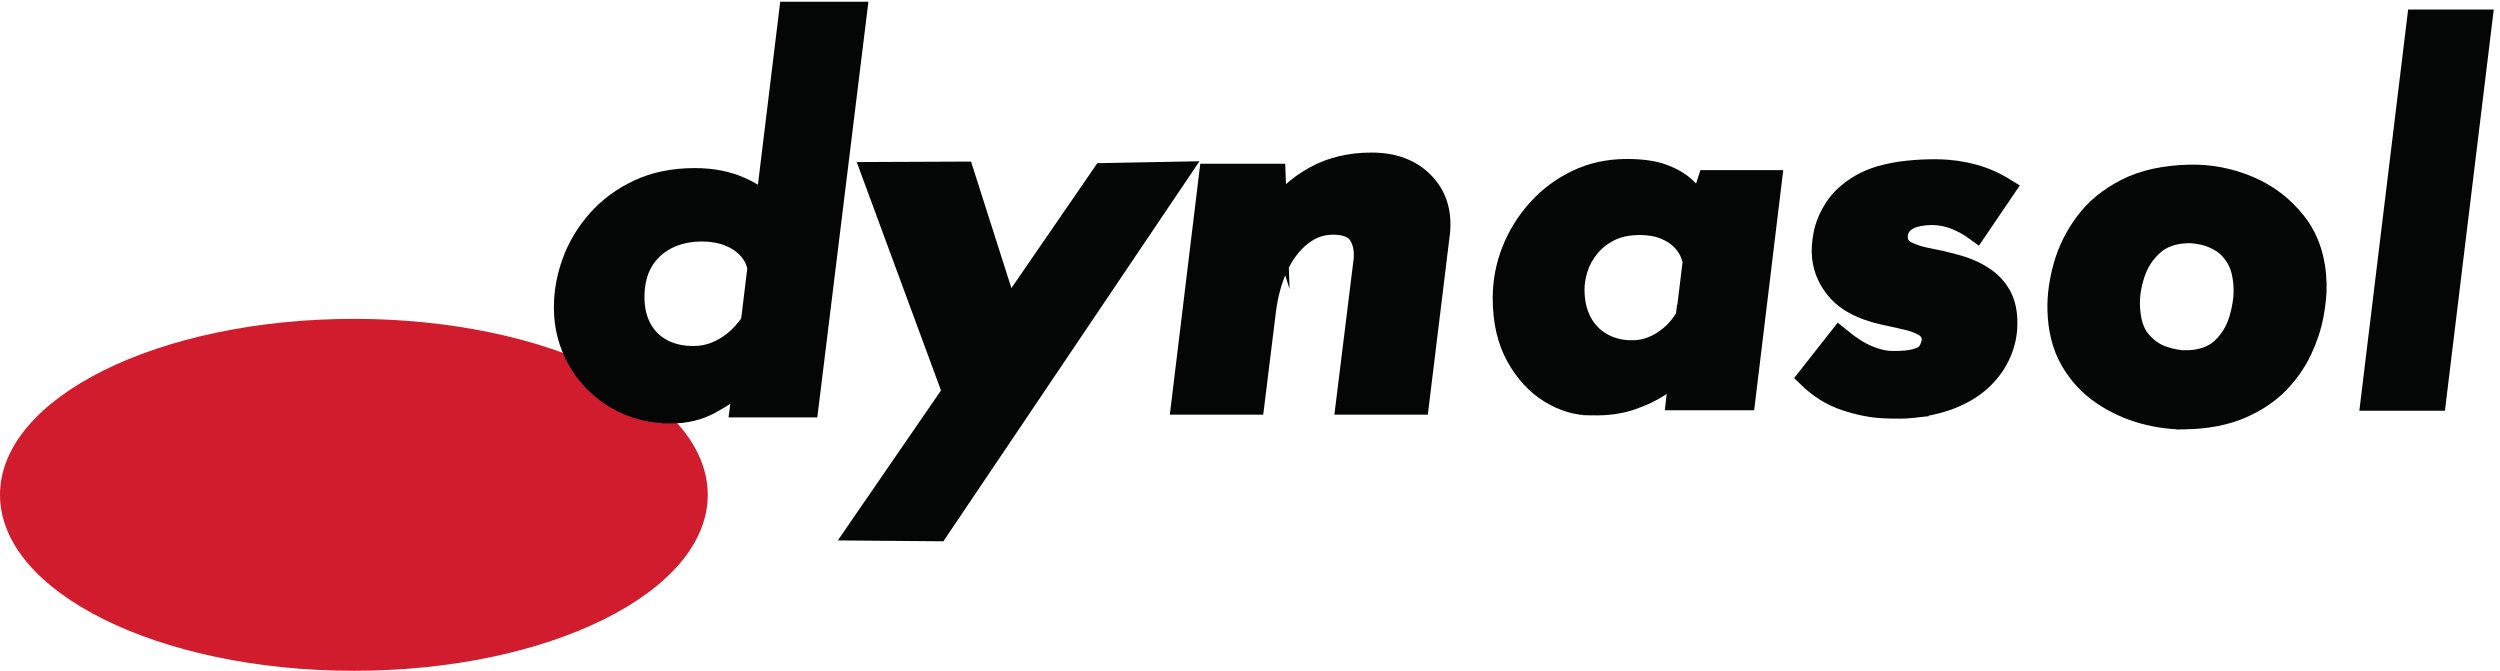 <svg xmlns="http://www.w3.org/2000/svg" xml:space="preserve" width="212.587" height="57.04"><path d="M452.5 112.5C452.5 50.371 351.207 0 226.25 0S0 50.371 0 112.5 101.293 225 226.25 225 452.5 174.629 452.5 112.5" style="fill:#d01c2c;fill-opacity:1;fill-rule:nonzero;stroke:none" transform="matrix(.133 0 0 -.133 0 57.04)"/><path d="M443.344 201.902c4.726 0 9.179.813 13.375 2.414 4.183 1.622 8.215 3.985 12.082 7.09 3.867 3.117 7.41 7.039 10.637 11.77l4.183 34.472c-1.078 4.731-3.215 8.754-6.441 12.094-3.219 3.324-7.246 5.903-12.082 7.735-4.832 1.82-10.262 2.738-16.274 2.738-8.379 0-15.793-1.676-22.238-5s-11.434-8.059-14.984-14.168c-3.543-6.129-5.313-13.492-5.313-22.082 0-7.527 1.5-14.082 4.508-19.656 3.004-5.598 7.305-9.883 12.891-12.895 5.585-3.008 12.136-4.512 19.656-4.512zm-14.18-38.023c-13.324 0-25.246 3.113-35.766 9.344-10.531 6.23-18.75 14.55-24.652 24.98-5.914 10.41-8.863 21.746-8.863 33.985 0 9.882 1.765 19.714 5.312 29.496 3.551 9.765 8.914 18.738 16.114 26.906 7.199 8.156 16.058 14.711 26.586 19.656 10.523 4.938 22.664 7.406 36.418 7.406 11.378 0 21.484-2.035 30.292-6.113 8.809-4.09 15.571-9.027 20.297-14.82l-7.73-10.321 16.758 137.598h44.793l-31.262-254.254h-45.117l3.551 27.395 2.25-9.668c-7.946-6.016-15.739-11.114-23.36-15.305-7.633-4.195-16.168-6.285-25.621-6.285" style="fill:#040606;fill-opacity:1;fill-rule:nonzero;stroke:none" transform="matrix(.133 0 0 -.133 0 57.04)"/><path d="M443.344 201.902c4.726 0 9.179.813 13.375 2.414 4.183 1.622 8.215 3.985 12.082 7.09 3.867 3.117 7.41 7.039 10.637 11.77l4.183 34.472c-1.078 4.731-3.215 8.754-6.441 12.094-3.219 3.324-7.246 5.903-12.082 7.735-4.832 1.82-10.262 2.738-16.274 2.738-8.379 0-15.793-1.676-22.238-5s-11.434-8.059-14.984-14.168c-3.543-6.129-5.313-13.492-5.313-22.082 0-7.527 1.5-14.082 4.508-19.656 3.004-5.598 7.305-9.883 12.891-12.895 5.585-3.008 12.136-4.512 19.656-4.512zm-14.18-38.023c-13.324 0-25.246 3.113-35.766 9.344-10.531 6.23-18.75 14.55-24.652 24.98-5.914 10.41-8.863 21.746-8.863 33.985 0 9.882 1.765 19.714 5.312 29.496 3.551 9.765 8.914 18.738 16.114 26.906 7.199 8.156 16.058 14.711 26.586 19.656 10.523 4.938 22.664 7.406 36.418 7.406 11.378 0 21.484-2.035 30.292-6.113 8.809-4.09 15.571-9.027 20.297-14.82l-7.73-10.321 16.758 137.598h44.793l-31.262-254.254h-45.117l3.551 27.395 2.25-9.668c-7.946-6.016-15.739-11.114-23.36-15.305-7.633-4.195-16.168-6.285-25.621-6.285z" style="fill:none;stroke:#040606;stroke-width:11.509;stroke-linecap:butt;stroke-linejoin:miter;stroke-miterlimit:10;stroke-dasharray:none;stroke-opacity:1" transform="matrix(.133 0 0 -.133 0 57.04)"/><path d="M547.781 89.656 705 318.203l49.688.938L599.766 89.219Zm64.922 78.071-55.777 151.16 59.246.254 41.148-129.004-44.617-22.41" style="fill:#040606;fill-opacity:1;fill-rule:nonzero;stroke:none" transform="matrix(.133 0 0 -.133 0 57.04)"/><path d="M547.781 89.656 705 318.203l49.688.938L599.766 89.219Zm64.922 78.071-55.777 151.16 59.246.254 41.148-129.004z" style="fill:none;stroke:#040606;stroke-width:12.811;stroke-linecap:butt;stroke-linejoin:miter;stroke-miterlimit:10;stroke-dasharray:none;stroke-opacity:1" transform="matrix(.133 0 0 -.133 0 57.04)"/><path d="m815.879 318.141 1.016-29.536-1.7 5.434c6.336 9.281 14.766 16.797 25.285 22.57 10.528 5.77 22.684 8.661 36.493 8.661 14.023 0 25.168-4.133 33.425-12.399 8.262-8.262 11.829-18.949 10.696-32.066L907.52 169.816H860l11.543 93.336c.449 6.559-.742 11.813-3.563 15.786-2.835 3.949-8.097 5.941-15.785 5.941-7.246 0-13.867-2.383-19.859-7.129-5.996-4.762-10.918-11.195-14.77-19.355-3.843-8.145-6.445-17.536-7.8-28.161l-7.469-60.418h-47.516l17.989 148.325h43.109" style="fill:#040606;fill-opacity:1;fill-rule:nonzero;stroke:none" transform="matrix(.133 0 0 -.133 0 57.04)"/><path d="m815.879 318.141 1.016-29.536-1.7 5.434c6.336 9.281 14.766 16.797 25.285 22.57 10.528 5.77 22.684 8.661 36.493 8.661 14.023 0 25.168-4.133 33.425-12.399 8.262-8.262 11.829-18.949 10.696-32.066L907.52 169.816H860l11.543 93.336c.449 6.559-.742 11.813-3.563 15.786-2.835 3.949-8.097 5.941-15.785 5.941-7.246 0-13.867-2.383-19.859-7.129-5.996-4.762-10.918-11.195-14.77-19.355-3.843-8.145-6.445-17.536-7.8-28.161l-7.469-60.418h-47.516l17.989 148.325z" style="fill:none;stroke:#040606;stroke-width:12.122;stroke-linecap:butt;stroke-linejoin:miter;stroke-miterlimit:10;stroke-dasharray:none;stroke-opacity:1" transform="matrix(.133 0 0 -.133 0 57.04)"/><path d="M1043.63 205.496c4.34 0 8.5.805 12.51 2.434 4.01 1.621 7.84 4.004 11.54 7.136 3.68 3.137 6.92 7.09 9.73 11.86l4.23 34.754c-1.08 4.758-3.14 8.808-6.17 12.172-3.04 3.355-6.83 5.957-11.37 7.793-4.55 1.835-9.74 2.765-15.58 2.765-7.37 0-13.65-1.301-18.84-3.898-5.21-2.602-9.47-5.957-12.83-10.067-3.36-4.113-5.81-8.496-7.31-13.148-1.52-4.668-2.27-9.156-2.27-13.481 0-7.793 1.51-14.57 4.55-20.3 3.02-5.743 7.3-10.188 12.82-13.321 5.53-3.132 11.85-4.699 18.99-4.699zm-25.65-36.387c-9.31-.211-18.402 2.395-27.277 7.793-8.887 5.422-16.191 13.325-21.926 23.711-5.742 10.403-8.601 22.953-8.601 37.676 0 10.613 1.941 20.844 5.84 30.695 3.894 9.844 9.422 18.719 16.574 26.629 7.137 7.907 15.586 14.184 25.33 18.836 9.74 4.656 20.45 6.977 32.15 6.977 9.52 0 17.26-1.074 23.22-3.238 5.95-2.176 10.76-4.926 14.45-8.282 3.68-3.363 6.83-6.984 9.41-10.883l-2.92-6.82 7.16 22.09h42.2l-17.19-141.93h-45.48l3.57 30.86 2.6-9.746c-.44 0-1.94-1.258-4.55-3.743-2.6-2.488-6.33-5.347-11.2-8.601-4.87-3.25-10.94-6.113-18.19-8.613-7.25-2.481-15.64-3.622-25.17-3.411" style="fill:#040606;fill-opacity:1;fill-rule:nonzero;stroke:none" transform="matrix(.133 0 0 -.133 0 57.04)"/><path d="M1043.63 205.496c4.34 0 8.5.805 12.51 2.434 4.01 1.621 7.84 4.004 11.54 7.136 3.68 3.137 6.92 7.09 9.73 11.86l4.23 34.754c-1.08 4.758-3.14 8.808-6.17 12.172-3.04 3.355-6.83 5.957-11.37 7.793-4.55 1.835-9.74 2.765-15.58 2.765-7.37 0-13.65-1.301-18.84-3.898-5.21-2.602-9.47-5.957-12.83-10.067-3.36-4.113-5.81-8.496-7.31-13.148-1.52-4.668-2.27-9.156-2.27-13.481 0-7.793 1.51-14.57 4.55-20.3 3.02-5.743 7.3-10.188 12.82-13.321 5.53-3.132 11.85-4.699 18.99-4.699zm-25.65-36.387c-9.31-.211-18.402 2.395-27.277 7.793-8.887 5.422-16.191 13.325-21.926 23.711-5.742 10.403-8.601 22.953-8.601 37.676 0 10.613 1.941 20.844 5.84 30.695 3.894 9.844 9.422 18.719 16.574 26.629 7.137 7.907 15.586 14.184 25.33 18.836 9.74 4.656 20.45 6.977 32.15 6.977 9.52 0 17.26-1.074 23.22-3.238 5.95-2.176 10.76-4.926 14.45-8.282 3.68-3.363 6.83-6.984 9.41-10.883l-2.92-6.82 7.16 22.09h42.2l-17.19-141.93h-45.48l3.57 30.86 2.6-9.746c-.44 0-1.94-1.258-4.55-3.743-2.6-2.488-6.33-5.347-11.2-8.601-4.87-3.25-10.94-6.113-18.19-8.613-7.25-2.481-15.64-3.622-25.17-3.411z" style="fill:none;stroke:#040606;stroke-width:11.599;stroke-linecap:butt;stroke-linejoin:miter;stroke-miterlimit:10;stroke-dasharray:none;stroke-opacity:1" transform="matrix(.133 0 0 -.133 0 57.04)"/><path d="M1222.77 167.664c-4.18-.476-10.18-.547-17.99-.215-7.8.317-16.17 1.953-25.08 4.895-8.94 2.949-17.1 8.047-24.51 15.312l20.7 26.321c7.01-5.786 13.23-9.786 18.65-12.024 5.44-2.246 10.22-3.398 14.35-3.484 4.13-.09 7.47.008 10.03.301 7.2.808 11.7 2.746 13.47 5.793 1.78 3.035 2.53 5.757 2.27 8.132-.36 3.25-2.12 5.735-5.26 7.469-3.14 1.723-7.06 3.098-11.76 4.106-4.7.996-9.59 2.089-14.67 3.269-12.57 2.969-21.88 7.734-27.91 14.285-6.04 6.539-9.52 14.035-10.47 22.477-.49 4.32-.19 9.347.95 15.062 1.12 5.711 3.53 11.403 7.25 17.082 3.72 5.68 9.27 10.68 16.68 15.02 7.4 4.332 17.26 7.191 29.58 8.578 6.99.781 14.07 1.09 21.26.914 7.21-.176 14.39-1.227 21.55-3.16 7.16-1.934 14.16-5.031 20.99-9.305l-19.08-28.105c-5.4 3.988-10.83 6.883-16.33 8.683-5.5 1.789-11.28 2.34-17.32 1.664-4.42-.5-7.84-1.492-10.26-2.964-2.44-1.481-4.11-3.247-5.06-5.336-.94-2.082-1.28-4.192-1.04-6.356.39-3.461 2.44-6.082 6.18-7.855 3.73-1.77 8.18-3.133 13.34-4.082 5.17-.953 10.31-2.129 15.41-3.528 7.27-1.804 13.57-4.386 18.88-7.73 5.33-3.344 9.38-7.539 12.2-12.602 2.79-5.047 4.14-11.187 4-18.433.01-6.36-1.29-12.578-3.9-18.684-2.61-6.094-6.4-11.621-11.37-16.562-4.99-4.942-11.29-9.051-18.93-12.317-7.64-3.269-16.56-5.476-26.8-6.621" style="fill:#040606;fill-opacity:1;fill-rule:nonzero;stroke:none" transform="matrix(.133 0 0 -.133 0 57.04)"/><path d="M1222.77 167.664c-4.18-.476-10.18-.547-17.99-.215-7.8.317-16.17 1.953-25.08 4.895-8.94 2.949-17.1 8.047-24.51 15.312l20.7 26.321c7.01-5.786 13.23-9.786 18.65-12.024 5.44-2.246 10.22-3.398 14.35-3.484 4.13-.09 7.47.008 10.03.301 7.2.808 11.7 2.746 13.47 5.793 1.78 3.035 2.53 5.757 2.27 8.132-.36 3.25-2.12 5.735-5.26 7.469-3.14 1.723-7.06 3.098-11.76 4.106-4.7.996-9.59 2.089-14.67 3.269-12.57 2.969-21.88 7.734-27.91 14.285-6.04 6.539-9.52 14.035-10.47 22.477-.49 4.32-.19 9.347.95 15.062 1.12 5.711 3.53 11.403 7.25 17.082 3.72 5.68 9.27 10.68 16.68 15.02 7.4 4.332 17.26 7.191 29.58 8.578 6.99.781 14.07 1.09 21.26.914 7.21-.176 14.39-1.227 21.55-3.16 7.16-1.934 14.16-5.031 20.99-9.305l-19.08-28.105c-5.4 3.988-10.83 6.883-16.33 8.683-5.5 1.789-11.28 2.34-17.32 1.664-4.42-.5-7.84-1.492-10.26-2.964-2.44-1.481-4.11-3.247-5.06-5.336-.94-2.082-1.28-4.192-1.04-6.356.39-3.461 2.44-6.082 6.18-7.855 3.73-1.77 8.18-3.133 13.34-4.082 5.17-.953 10.31-2.129 15.41-3.528 7.27-1.804 13.57-4.386 18.88-7.73 5.33-3.344 9.38-7.539 12.2-12.602 2.79-5.047 4.14-11.187 4-18.433.01-6.36-1.29-12.578-3.9-18.684-2.61-6.094-6.4-11.621-11.37-16.562-4.99-4.942-11.29-9.051-18.93-12.317-7.64-3.269-16.56-5.476-26.8-6.621z" style="fill:none;stroke:#040606;stroke-width:12.09;stroke-linecap:butt;stroke-linejoin:miter;stroke-miterlimit:10;stroke-dasharray:none;stroke-opacity:1" transform="matrix(.133 0 0 -.133 0 57.04)"/><path d="M1397.92 198.906c9.6.227 17.02 2.864 22.27 7.91 5.24 5.039 8.89 11.055 10.96 18.039 2.06 6.969 3.03 13.368 2.89 19.168-.18 7.817-1.63 14.098-4.31 18.836-2.69 4.743-5.95 8.289-9.81 10.661-3.86 2.363-7.69 3.941-11.51 4.753-3.82.793-6.96 1.161-9.42 1.102-9.16-.219-16.47-2.793-21.93-7.73-5.47-4.934-9.35-10.899-11.63-17.875-2.3-6.989-3.37-13.497-3.22-19.524.23-10.047 2.49-17.586 6.75-22.637 4.24-5.039 9.14-8.433 14.66-10.195 5.51-1.773 10.28-2.605 14.3-2.508zm-.42-38.554c-8.7-.215-17.77.964-27.23 3.527-9.45 2.566-18.32 6.648-26.61 12.266-8.3 5.601-15.06 12.925-20.3 21.96-5.24 9.043-8.02 19.93-8.33 32.657-.22 8.926 1.06 18.343 3.85 28.258 2.77 9.886 7.4 19.222 13.9 27.984 6.49 8.758 15.26 15.949 26.29 21.582 11.04 5.633 24.59 8.637 40.69 9.027 13.16.317 25.9-2.117 38.21-7.285 12.29-5.187 22.56-13.043 30.73-23.566 8.19-10.535 12.47-23.727 12.86-39.578.13-5.582-.5-12.133-1.87-19.657-1.38-7.515-3.89-15.125-7.5-22.808-3.62-7.688-8.58-14.785-14.9-21.313-6.32-6.511-14.41-11.914-24.25-16.172-9.85-4.254-21.69-6.55-35.54-6.882" style="fill:#040606;fill-opacity:1;fill-rule:nonzero;stroke:none" transform="matrix(.133 0 0 -.133 0 57.04)"/><path d="M1397.92 198.906c9.6.227 17.02 2.864 22.27 7.91 5.24 5.039 8.89 11.055 10.96 18.039 2.06 6.969 3.03 13.368 2.89 19.168-.18 7.817-1.63 14.098-4.31 18.836-2.69 4.743-5.95 8.289-9.81 10.661-3.86 2.363-7.69 3.941-11.51 4.753-3.82.793-6.96 1.161-9.42 1.102-9.16-.219-16.47-2.793-21.93-7.73-5.47-4.934-9.35-10.899-11.63-17.875-2.3-6.989-3.37-13.497-3.22-19.524.23-10.047 2.49-17.586 6.75-22.637 4.24-5.039 9.14-8.433 14.66-10.195 5.51-1.773 10.28-2.605 14.3-2.508zm-.42-38.554c-8.7-.215-17.77.964-27.23 3.527-9.45 2.566-18.32 6.648-26.61 12.266-8.3 5.601-15.06 12.925-20.3 21.96-5.24 9.043-8.02 19.93-8.33 32.657-.22 8.926 1.06 18.343 3.85 28.258 2.77 9.886 7.4 19.222 13.9 27.984 6.49 8.758 15.26 15.949 26.29 21.582 11.04 5.633 24.59 8.637 40.69 9.027 13.16.317 25.9-2.117 38.21-7.285 12.29-5.187 22.56-13.043 30.73-23.566 8.19-10.535 12.47-23.727 12.86-39.578.13-5.582-.5-12.133-1.87-19.657-1.38-7.515-3.89-15.125-7.5-22.808-3.62-7.688-8.58-14.785-14.9-21.313-6.32-6.511-14.41-11.914-24.25-16.172-9.85-4.254-21.69-6.55-35.54-6.882z" style="fill:none;stroke:#040606;stroke-width:11.968;stroke-linecap:butt;stroke-linejoin:miter;stroke-miterlimit:10;stroke-dasharray:none;stroke-opacity:1" transform="matrix(.133 0 0 -.133 0 57.04)"/><path d="M1544.58 417.203h43.55l-29.86-245.394h-43.54l29.85 245.394" style="fill:#040606;fill-opacity:1;fill-rule:nonzero;stroke:none" transform="matrix(.133 0 0 -.133 0 57.04)"/><path d="M1544.58 417.203h43.55l-29.86-245.394h-43.54z" style="fill:none;stroke:#040606;stroke-width:11.108;stroke-linecap:butt;stroke-linejoin:miter;stroke-miterlimit:10;stroke-dasharray:none;stroke-opacity:1" transform="matrix(.133 0 0 -.133 0 57.04)"/></svg>